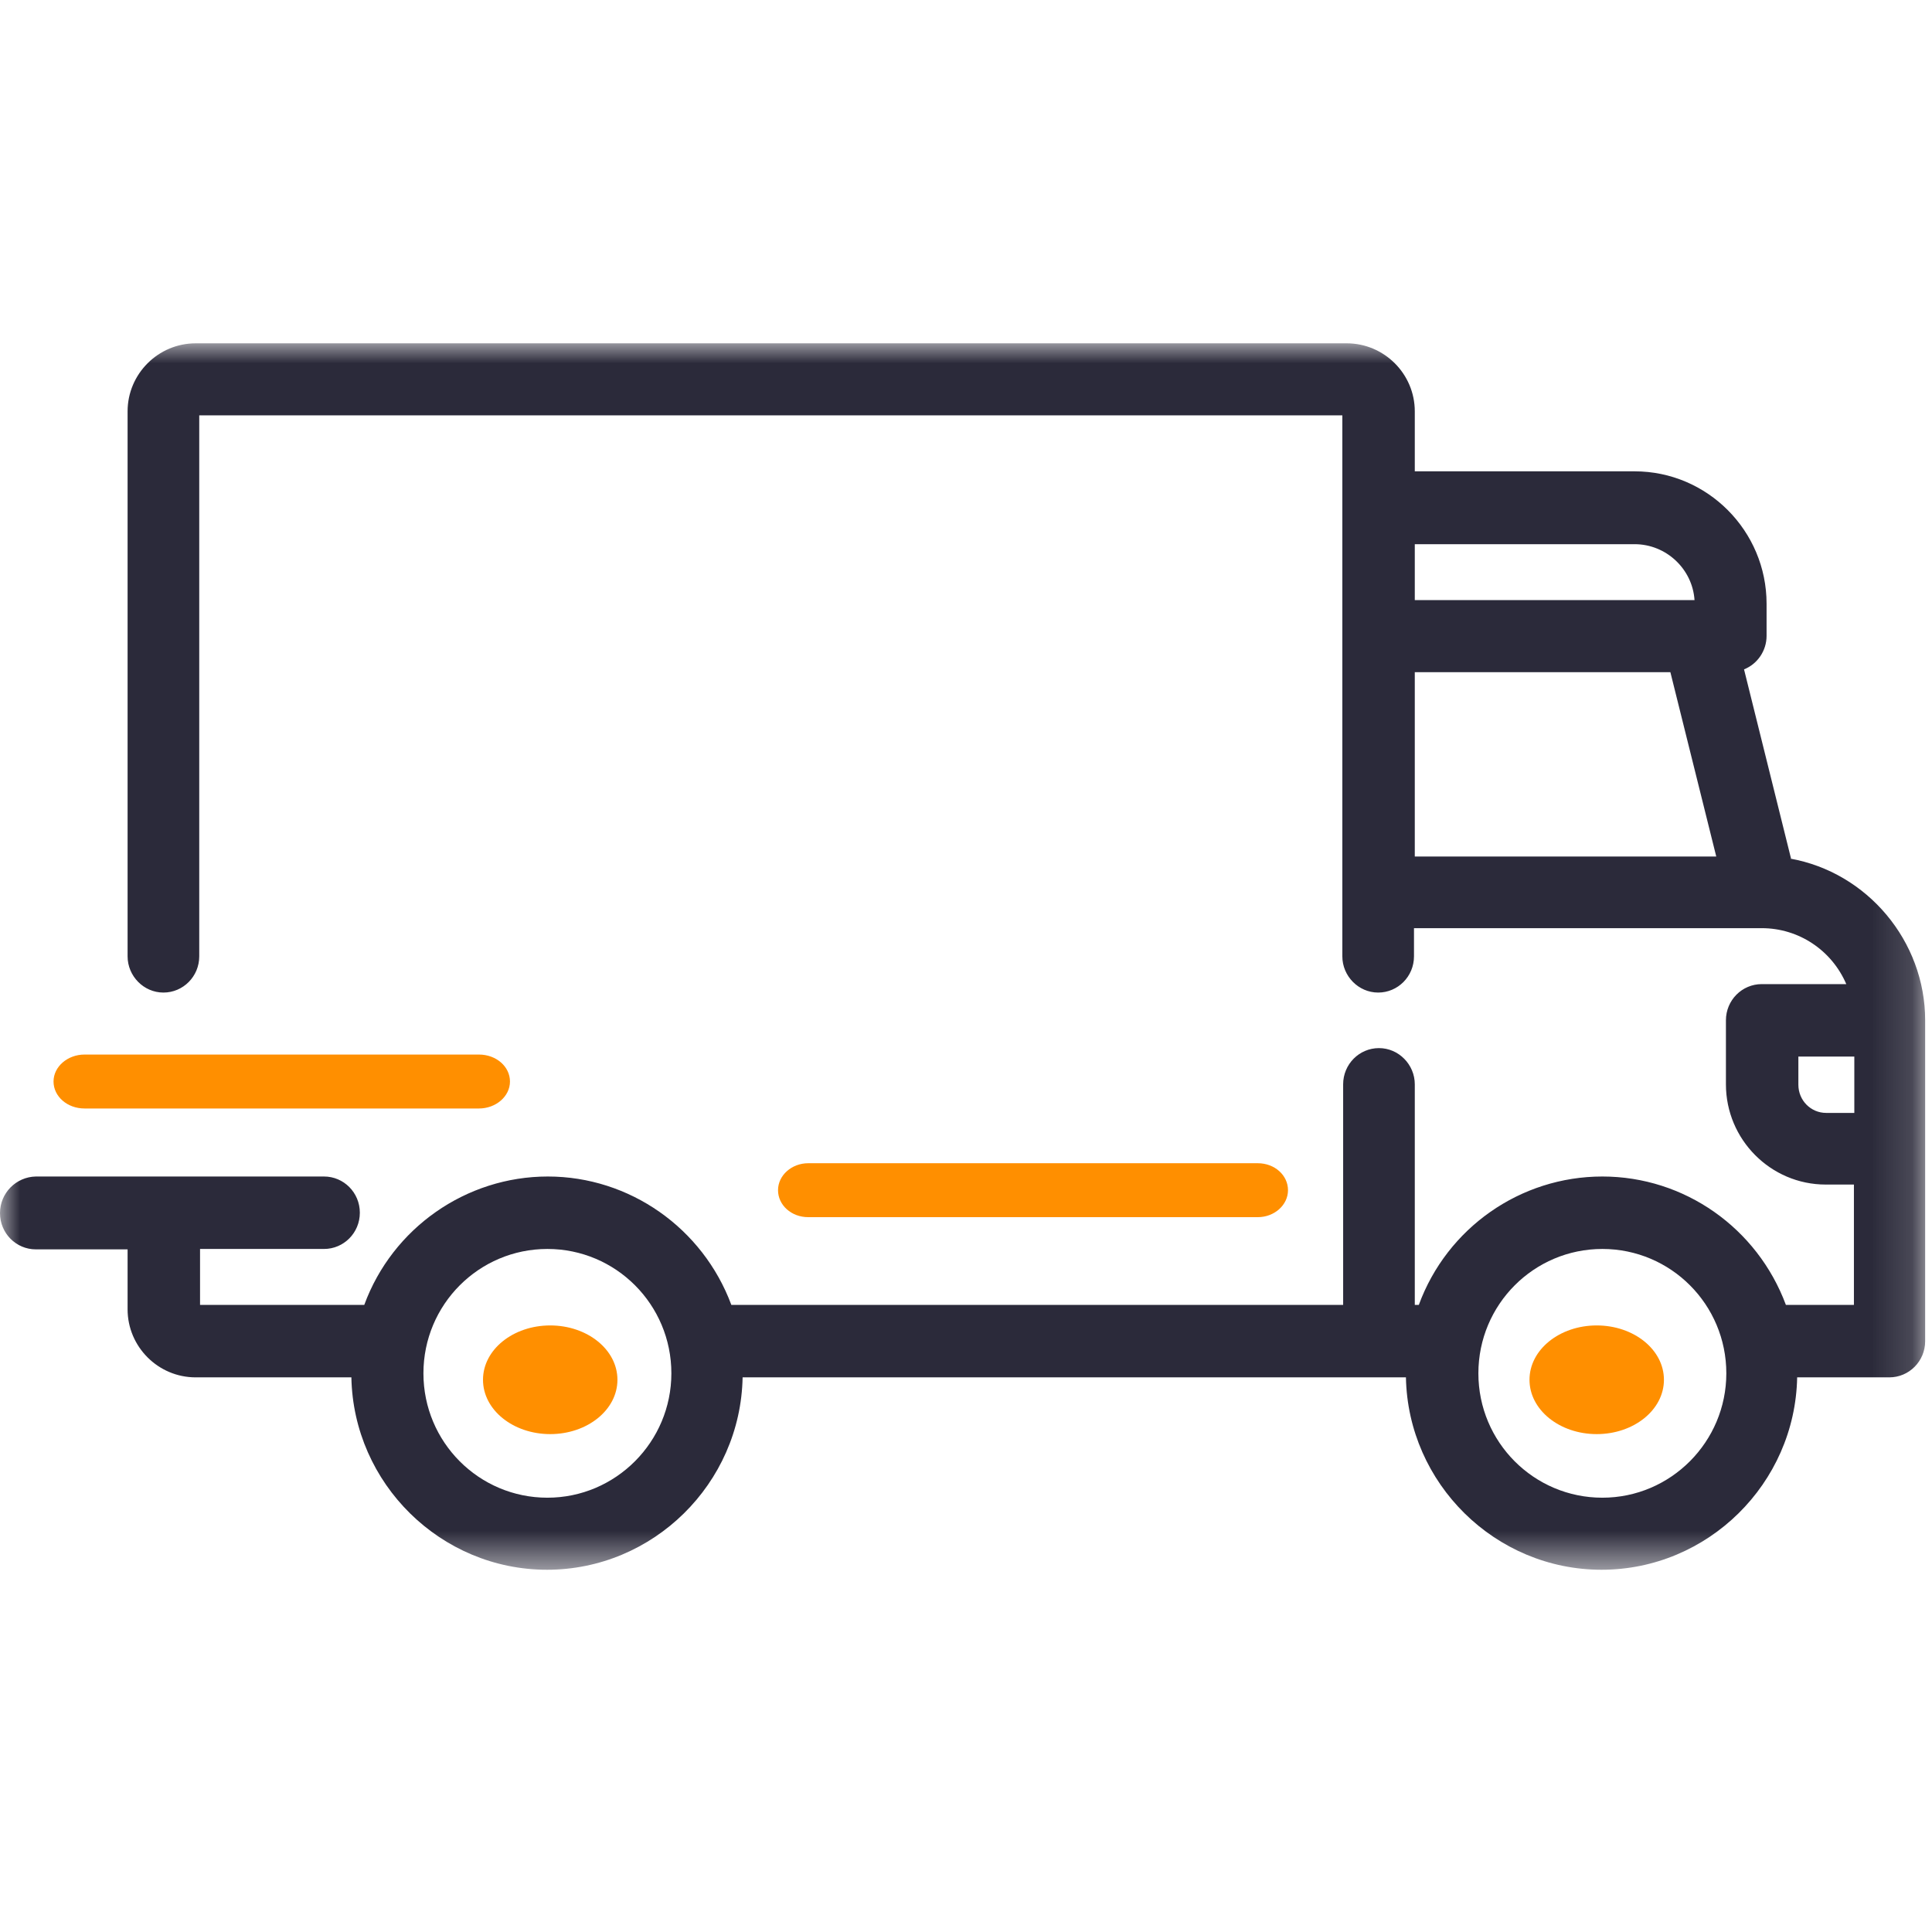 <?xml version="1.0" encoding="UTF-8"?>
<svg id="Layer_1" data-name="Layer 1" xmlns="http://www.w3.org/2000/svg" xmlns:xlink="http://www.w3.org/1999/xlink" viewBox="0 0 48 48">
  <defs>
    <style>
      .cls-1 {
        mask: url(#mask);
      }

      .cls-2 {
        fill: #fff;
      }

      .cls-2, .cls-3, .cls-4 {
        fill-rule: evenodd;
      }

      .cls-3 {
        fill: #2b2a3a;
      }

      .cls-4 {
        fill: #ff8f00;
      }
    </style>
    <mask id="mask" x="0" y="8.53" width="47.86" height="30.47" maskUnits="userSpaceOnUse">
      <g id="mask-2">
        <polygon id="path-1" class="cls-2" points="0 39 47.86 39 47.86 8.53 0 8.53 0 39"/>
      </g>
    </mask>
  </defs>
  <g id="icon_policy_commercial-auto" data-name="icon/policy/commercial-auto">
    <g id="icon_products_commercial-auto" data-name="icon/products/commercial-auto">
      <path id="Fill-1" class="cls-4" d="M13.67,32.93c-.92,0-1.67.6-1.67,1.35s.75,1.35,1.67,1.35,1.67-.6,1.67-1.35-.75-1.35-1.67-1.35"/>
      <path id="Fill-3" class="cls-4" d="M39.67,32.93c-.92,0-1.67.6-1.67,1.35s.75,1.35,1.67,1.35,1.67-.6,1.67-1.35-.75-1.35-1.67-1.35"/>
      <path id="Fill-5" class="cls-4" d="M2.1,27.54h9.8c.42,0,.77-.3.77-.67s-.34-.67-.77-.67H2.1c-.42,0-.77.3-.77.67s.34.67.77.67"/>
      <g id="Group-9">
        <g class="cls-1">
          <path id="Fill-7" class="cls-3" d="M16.68,34.12c0,1.7-1.38,3.09-3.08,3.09s-3.08-1.38-3.08-3.09,1.38-3.09,3.08-3.09,3.08,1.38,3.08,3.09ZM42.89,34.12c0,1.7-1.38,3.09-3.08,3.09s-3.08-1.38-3.08-3.09,1.38-3.09,3.08-3.09,3.08,1.38,3.08,3.09ZM35.15,14.91v-1.39h5.46c.79,0,1.44.62,1.49,1.39h-6.95ZM42.64,21.28h-7.49v-4.58h6.35l1.14,4.58ZM46.07,26.26v1.39h-.7c-.38,0-.69-.31-.69-.7v-.7h1.39ZM44.5,21.34l-1.17-4.71c.33-.13.56-.46.56-.83v-.8c0-1.81-1.47-3.29-3.28-3.29h-5.46v-1.49c0-.93-.76-1.69-1.69-1.69H4.86c-.93,0-1.69.76-1.69,1.69v13.54c0,.49.4.9.89.9s.89-.4.89-.9v-13.44h28.4v13.44c0,.49.4.9.89.9s.89-.4.89-.9v-.7h8.64c.92,0,1.74.55,2.1,1.39h-2.1c-.49,0-.89.4-.89.9v1.59c0,1.37,1.11,2.49,2.48,2.49h.7v2.99h-1.69c-.71-1.91-2.52-3.19-4.56-3.19s-3.86,1.28-4.56,3.19h-.1v-5.48c0-.49-.4-.9-.89-.9s-.89.4-.89.9v5.48h-15.2c-.71-1.91-2.53-3.19-4.56-3.19s-3.86,1.28-4.56,3.19h-4.08v-1.39h3.08c.49,0,.89-.4.89-.9s-.4-.9-.89-.9H.89C.4,29.24,0,29.64,0,30.14s.4.9.89.9h2.28v1.49c0,.93.76,1.69,1.69,1.69h3.87c.05,2.64,2.22,4.78,4.86,4.78s4.81-2.14,4.86-4.78h16.48c.05,2.64,2.22,4.78,4.86,4.78s4.81-2.14,4.86-4.78h2.29c.49,0,.89-.4.89-.9v-7.97c0-1.97-1.44-3.68-3.36-4.02Z"/>
        </g>
      </g>
      <path id="Fill-10" class="cls-4" d="M19.33,29.57c0,.37.33.67.75.67h11.17c.41,0,.75-.3.75-.67s-.33-.67-.75-.67h-11.17c-.41,0-.75.3-.75.67"/>
    </g>
  </g>
</svg>